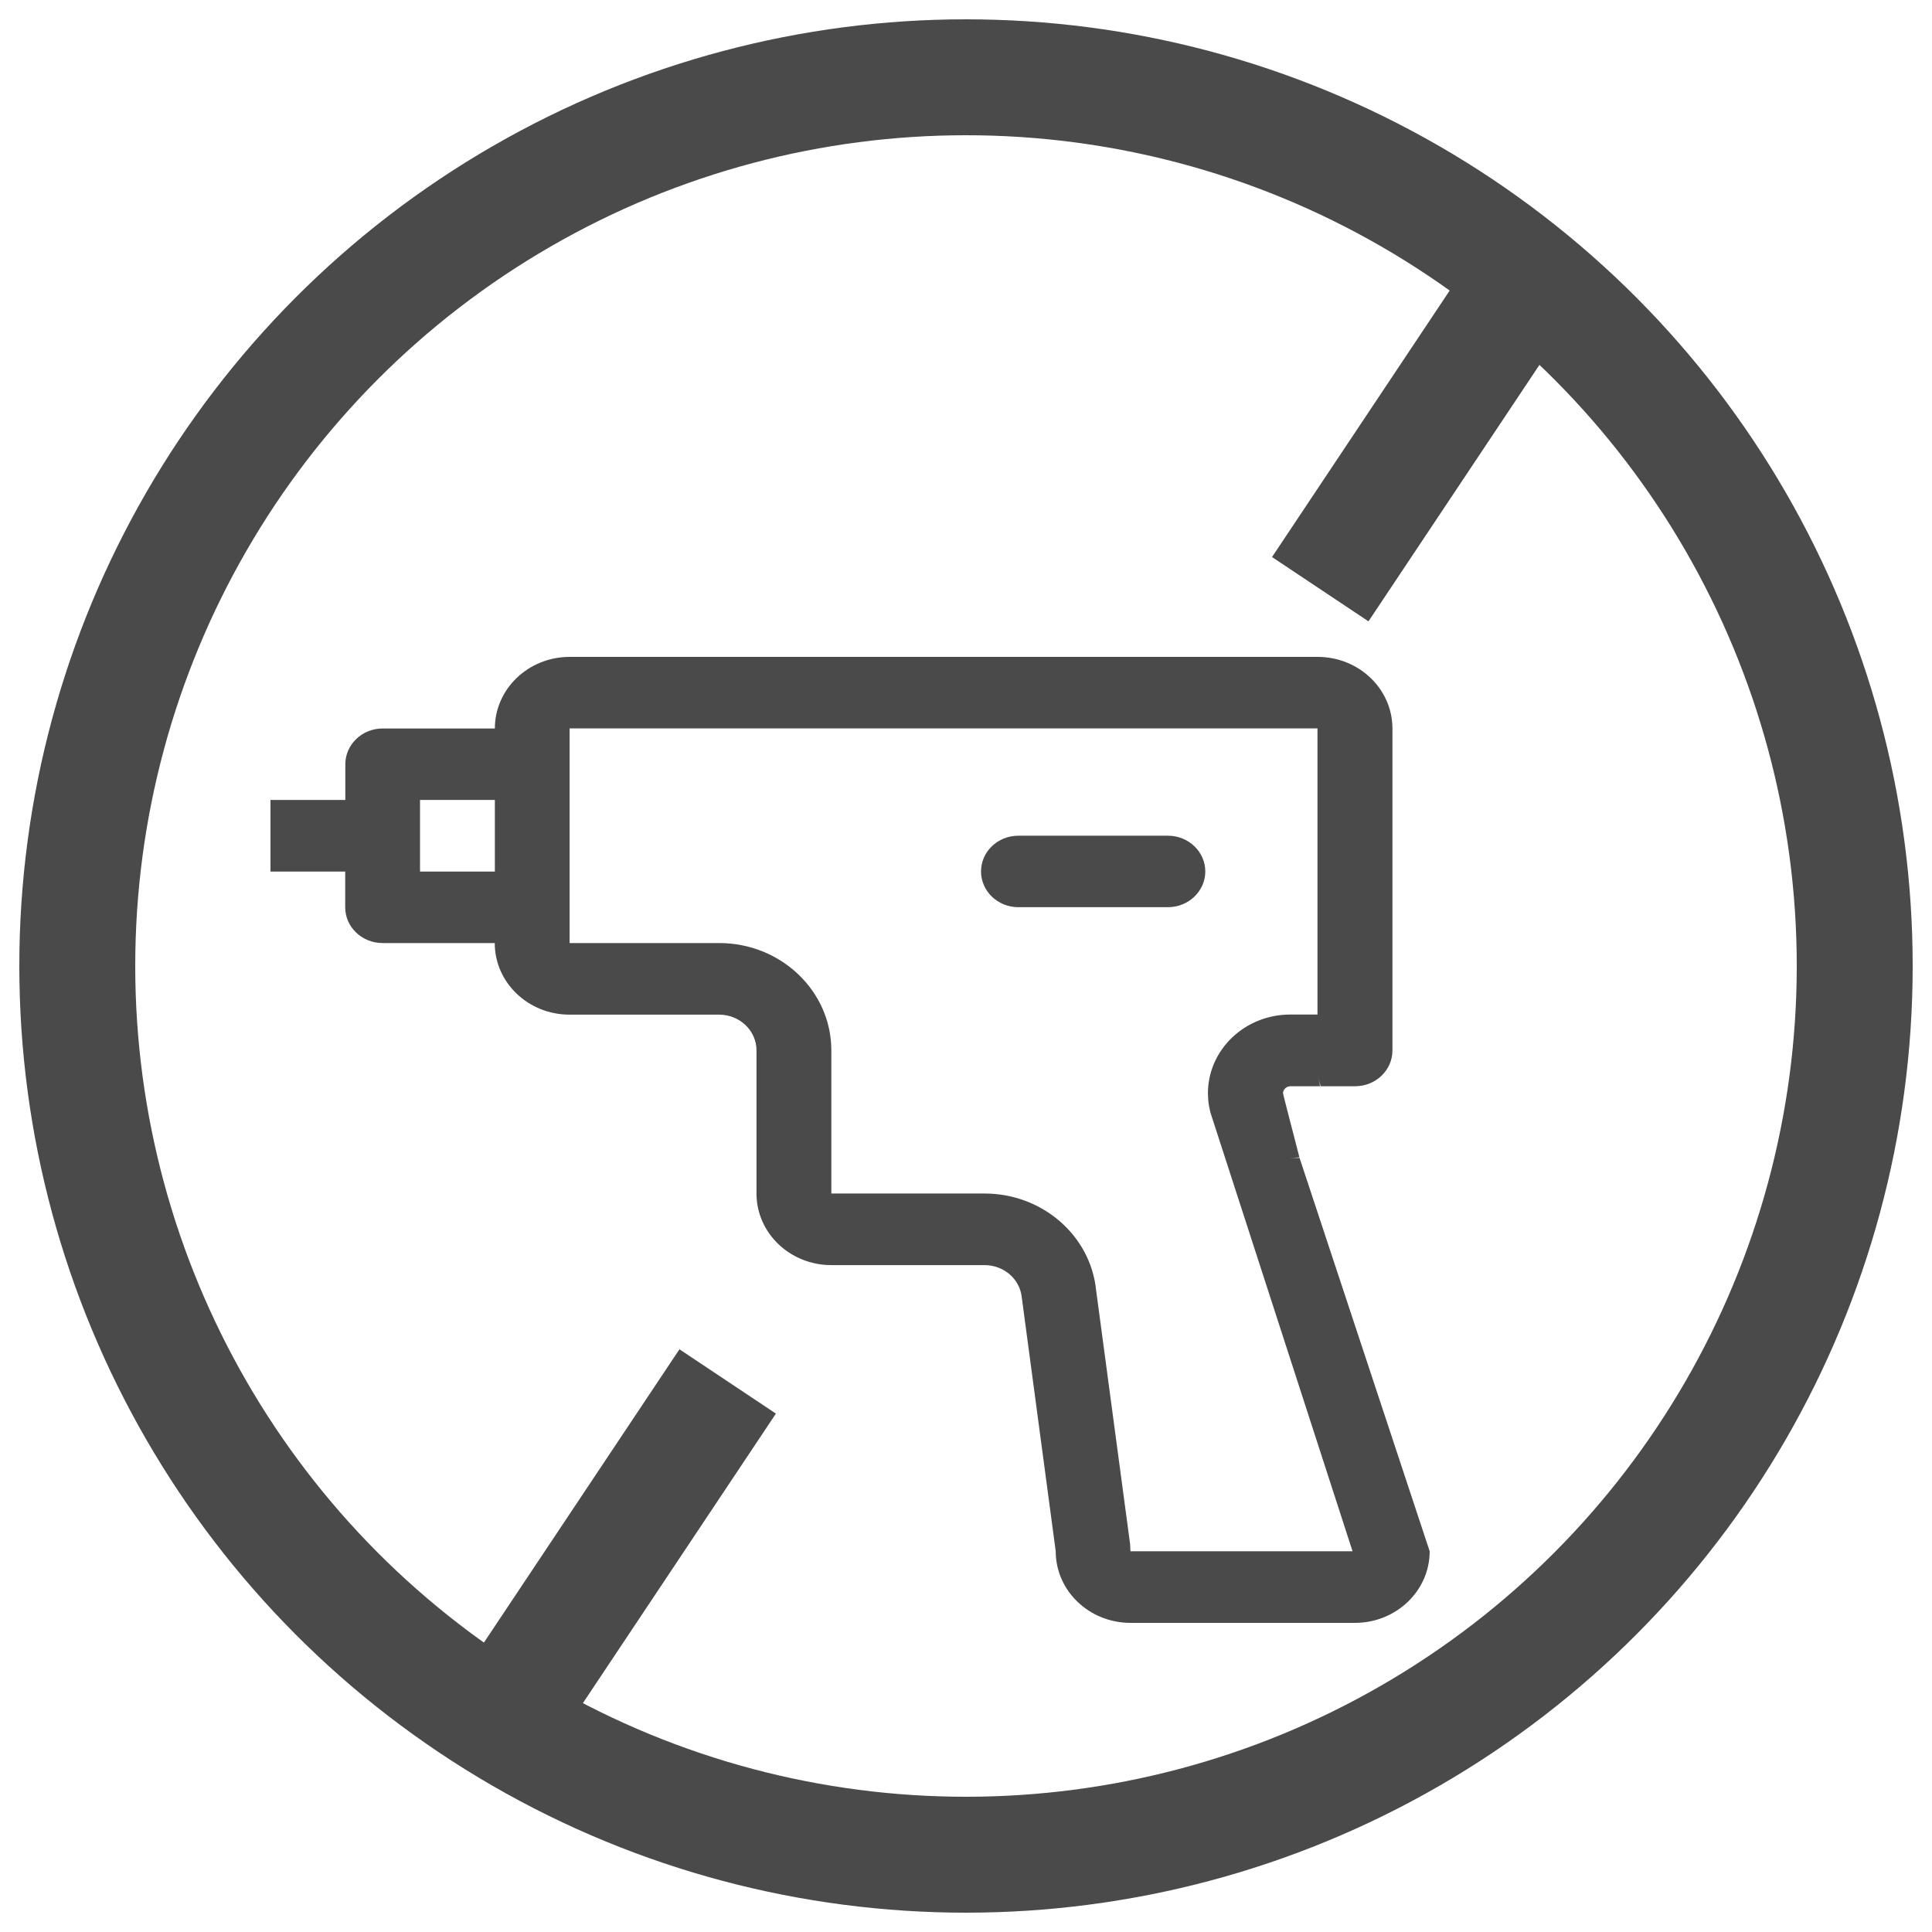 <?xml version="1.0" encoding="UTF-8"?>
<svg width="50px" height="50px" viewBox="0 0 50 50" version="1.1" xmlns="http://www.w3.org/2000/svg" xmlns:xlink="http://www.w3.org/1999/xlink">
    <!-- Generator: Sketch 61.2 (89653) - https://sketch.com -->
    <title>Group 24</title>
    <desc>Created with Sketch.</desc>
    <g id="Page-1" stroke="none" stroke-width="1" fill="none" fill-rule="evenodd">
        <g id="YI-kami-indoor" transform="translate(-1148, -1003)">
            <g id="Group-24" transform="translate(1150, 1005)">
                <g id="Group-3" stroke="#4A4A4A" stroke-width="3">
                    <circle id="Oval" cx="23" cy="23" r="23"></circle>
                </g>
                <g id="anzhuang" transform="translate(5, 15)" fill="#4A4A4A" fill-rule="nonzero">
                    <path d="M0,5.556 L0,3.703 L1.937,3.703 L1.937,2.778 C1.937,2.268 2.37,1.853 2.904,1.853 L5.807,1.853 C5.807,0.83 6.674,0 7.744,0 L27.099,0 C28.169,0 29.036,0.83 29.036,1.853 L29.036,10.187 C29.036,10.698 28.603,11.112 28.069,11.112 L27.177,11.112 L27.121,10.895 C27.146,11.005 27.156,11.056 27.162,11.112 L26.398,11.112 C26.292,11.112 26.204,11.196 26.204,11.297 C26.204,11.306 26.345,11.858 26.629,12.951 C26.554,12.96 26.476,12.966 26.398,12.966 L26.632,12.966 L30,23.147 C30,24.17 29.133,25 28.063,25 L22.259,25 C21.189,25 20.322,24.17 20.322,23.147 L19.443,16.573 C19.393,16.099 18.978,15.741 18.479,15.741 L14.515,15.741 C13.445,15.741 12.578,14.911 12.578,13.888 L12.578,10.184 C12.578,9.674 12.145,9.259 11.611,9.259 L7.741,9.259 C6.671,9.259 5.804,8.43 5.804,7.406 L2.901,7.406 C2.367,7.406 1.934,6.992 1.934,6.481 L1.934,5.556 L0,5.556 Z M7.741,7.406 L11.611,7.406 C13.214,7.406 14.515,8.651 14.515,10.184 L14.515,13.888 L18.479,13.888 C19.97,13.888 21.221,14.968 21.367,16.388 L22.247,22.962 L22.256,23.147 L28.004,23.147 L24.324,11.787 C24.271,11.542 24.271,11.542 24.261,11.294 C24.261,10.169 25.216,9.256 26.392,9.256 L27.096,9.256 L27.096,1.85 L7.741,1.85 L7.741,7.406 Z M3.87,3.703 L3.87,5.556 L5.807,5.556 L5.807,3.703 L3.87,3.703 L3.87,3.703 Z M19.355,4.628 L23.226,4.628 C23.759,4.628 24.193,5.043 24.193,5.553 C24.193,6.063 23.759,6.478 23.226,6.478 L19.355,6.478 C18.822,6.478 18.389,6.063 18.389,5.553 C18.389,5.043 18.819,4.628 19.355,4.628 Z" id="Shape"></path>
                </g>
                <line x1="37" y1="6" x2="33" y2="12" id="Line-3" stroke="#4A4A4A" stroke-width="3" stroke-linecap="square"></line>
                <line x1="16" y1="35" x2="12" y2="41" id="Line-3-Copy" stroke="#4A4A4A" stroke-width="3" stroke-linecap="square"></line>
            </g>
        </g>
    </g>
</svg>